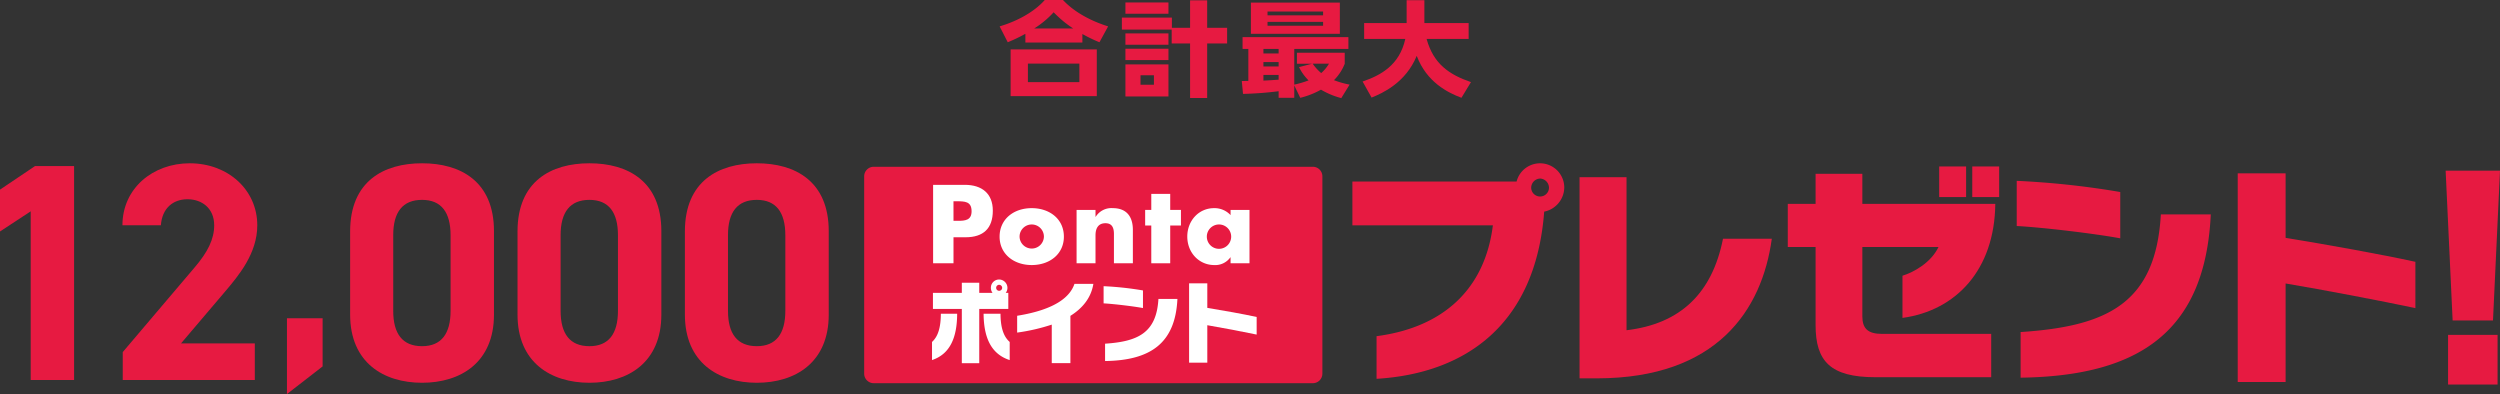 <svg xmlns="http://www.w3.org/2000/svg" width="820" height="129.251" viewBox="0 0 820 129.251">
  <rect x="0" y="0" width="820" height="129.251" fill="#333333" stroke="none"/>
  <g id="Group_862" data-name="Group 862" transform="translate(19 -4)">
    <g id="Group_863" data-name="Group 863" transform="translate(-19 4)">
      <g id="Group_864" data-name="Group 864" transform="translate(327.879)">
        <path id="Path_1941" data-name="Path 1941" d="M227.842,13.859a48.963,48.963,0,0,1-5.6-2.7v2.8h-18.7V11.088a52.735,52.735,0,0,1-5.785,2.771L195.1,8.654C201.464,6.76,206.74,3.584,209.905,0h5.967C221,5.476,228.351,7.91,230.68,8.654Zm-.874,17.679H198.7V16.192h28.27Zm-5.711-10.681H204.375v6.084h16.882ZM219.219,9.33a35.654,35.654,0,0,1-6.4-5.307,30.438,30.438,0,0,1-6.368,5.307Z" transform="translate(-195.098)" fill="#e71a41"/>
        <path id="Path_1942" data-name="Path 1942" d="M242.378,9.089V.063h5.6V9.089h6.549v5.137h-6.549V32.108h-5.6V14.226h-6.039V9.663H220V5.741h16.409V9.089Zm-7.094-4.632H221.168V.771h14.116Zm0,10.175H221.168V10.913h14.116Zm0,5.038H221.168V15.95h14.116Zm0,11.932H221.168V21.088h14.116Zm-4.767-6.963h-4.4v3.111h4.4Z" transform="translate(-179.907 0.038)" fill="#e71a41"/>
        <path id="Path_1943" data-name="Path 1943" d="M277.068,31.862a25.877,25.877,0,0,1-6.659-2.772,26.806,26.806,0,0,1-6.8,2.671L261.642,27.7v4.057h-5.13V29.6a112.8,112.8,0,0,1-11.679.879l-.4-4.226c.362,0,1.818-.034,2.146-.034V15.738h-1.892V11.85H279.4v3.888H261.642v11.7a32.829,32.829,0,0,0,4.693-1.386,15.676,15.676,0,0,1-3.128-4.36l4.292-1.116h-4.985V16.987h15.68V20.6a15.746,15.746,0,0,1-3.528,5.374,28.53,28.53,0,0,0,5.129,1.454ZM247.416.525h29.178V10.768H247.416Zm4.11,16.7h4.986V15.736h-4.986Zm0,4.26h4.986V20.03h-4.986Zm4.986,2.772h-4.986v1.858c1.674-.068,3.566-.2,4.986-.3ZM252.874,4.717H271.1V3.466H252.874Zm0,3.413H271.1V6.846H252.874Zm14.807,12.44a15.634,15.634,0,0,0,2.8,3.077,12.564,12.564,0,0,0,2.547-3.077Z" transform="translate(-165.004 0.32)" fill="#e71a41"/>
        <path id="Path_1944" data-name="Path 1944" d="M269.044,26.713c5.967-2.029,12.115-5.374,14.007-13.96h-13.5V7.546h13.936V.042h5.822v7.5h14.516v5.207h-13.79c2.256,8.147,7.314,11.661,14.554,14.163l-3.128,5.137c-4.44-1.689-11.352-5.036-14.664-13.757-3.637,8.89-11.315,12.271-14.807,13.69Z" transform="translate(-149.991 0.026)" fill="#e71a41"/>
      </g>
      <g id="Group_865" data-name="Group 865" transform="translate(0 53.558)">
        <path id="Rectangle_2320" data-name="Rectangle 2320" d="M3.129,0H147.161a3.129,3.129,0,0,1,3.129,3.129V67.856a3.13,3.13,0,0,1-3.13,3.13H3.129A3.129,3.129,0,0,1,0,67.857V3.129A3.129,3.129,0,0,1,3.129,0Z" transform="translate(283.45 1.143)" fill="#e71a41"/>
        <path id="Path_1945" data-name="Path 1945" d="M200.472,35.309c5.7,0,9.212,2.9,9.212,8.462,0,5.835-3.1,8.736-8.94,8.736h-3.957v8.53H190.1V35.309Zm-3.685,11.806h1.433c2.355,0,4.5-.171,4.5-3.139,0-3.275-2.252-3.275-5.017-3.275h-.921Z" transform="translate(115.959 -28.241)" fill="#fff"/>
        <path id="Path_1946" data-name="Path 1946" d="M214.188,58.722c-5.971,0-10.544-3.685-10.544-9.315,0-5.664,4.539-9.349,10.544-9.349,5.836,0,10.544,3.548,10.544,9.349,0,5.7-4.64,9.315-10.544,9.315m3.993-9.315a3.992,3.992,0,0,0-7.984,0,3.993,3.993,0,0,0,7.984,0" transform="translate(124.222 -25.345)" fill="#fff"/>
        <path id="Path_1947" data-name="Path 1947" d="M237.79,58.142h-6.21V48.519c0-2.217-.752-3.515-2.8-3.515-2.252,0-3.243,1.57-3.243,3.959v9.179h-6.21V40.637h6.21v2.252h.069a6.049,6.049,0,0,1,5.6-2.832c4.469,0,6.585,2.729,6.585,7.132Z" transform="translate(133.79 -25.345)" fill="#fff"/>
        <path id="Path_1948" data-name="Path 1948" d="M241.521,37.153v5.255h3.516v5.118h-3.516V59.913h-6.21V47.526H233.3V42.408h2.013V37.153Z" transform="translate(142.311 -27.116)" fill="#fff"/>
        <path id="Path_1949" data-name="Path 1949" d="M256.078,40.637h6.21V58.142h-6.21V56.2h-.069a6.067,6.067,0,0,1-5.289,2.524c-4.948,0-8.837-4.027-8.837-9.349,0-5.187,3.755-9.315,8.77-9.315a7.157,7.157,0,0,1,5.426,2.286Zm.2,8.77a3.993,3.993,0,0,0-7.986,0,3.993,3.993,0,0,0,7.986,0" transform="translate(147.547 -25.345)" fill="#fff"/>
        <path id="Path_1950" data-name="Path 1950" d="M189.875,81.025V75.079c2.021-1.821,2.872-4.807,2.9-9.246h5.348c-.027,7.6-2.191,13.173-8.25,15.192m15.5-16.784V82.049h-5.719V64.241h-9.473V58.978h9.473V55.65h5.719v3.328h4.352a2.731,2.731,0,0,1-.539-1.65,2.689,2.689,0,0,1,2.7-2.731,2.75,2.75,0,0,1,2.731,2.731,2.578,2.578,0,0,1-.568,1.65h.853v5.263Zm1.422,1.592h5.548c.029,4.439.939,7.425,3.016,9.246v5.946c-6.258-2.019-8.506-7.6-8.564-15.192m5.092-9.5a.985.985,0,0,0-.968.995.96.96,0,0,0,.968.968.984.984,0,0,0,1-.968,1.009,1.009,0,0,0-1-.995" transform="translate(115.823 -16.476)" fill="#fff"/>
        <path id="Path_1951" data-name="Path 1951" d="M224.688,65.978v15.5h-6.116V68.852a63.1,63.1,0,0,1-11.35,2.616V65.949c12.745-2.048,17.411-6.343,18.8-10.468h6.2c-.768,4.778-3.756,8.135-7.54,10.5" transform="translate(126.404 -15.936)" fill="#fff"/>
        <path id="Path_1952" data-name="Path 1952" d="M224.833,61.591V55.958a104.624,104.624,0,0,1,12.915,1.394v5.775c-3.1-.57-9.388-1.338-12.915-1.536m.483,18.917v-5.69c10.753-.712,16.871-3.527,17.5-14.68h6.229c-.681,14.48-8.762,20.17-23.725,20.37" transform="translate(137.147 -15.645)" fill="#fff"/>
        <path id="Path_1953" data-name="Path 1953" d="M248.225,69.115V81.4H242.25V55.375h5.975v8.05c5.234.853,11.891,2.048,16.187,2.987v5.775c-4.3-.91-11.465-2.275-16.187-3.072" transform="translate(147.771 -16.001)" fill="#fff"/>
        <path id="Path_1954" data-name="Path 1954" d="M24.3,101.647H10.066V46.333L0,52.942V39.215l11.489-7.728H24.3Z" transform="translate(0 -30.573)" fill="#e71a41"/>
        <path id="Path_1955" data-name="Path 1955" d="M68.361,101.994H25.046V92.843L48.534,65.186c4.371-5.086,6.508-9.356,6.508-13.931,0-5.695-4.17-8.541-8.745-8.541-4.778,0-8.338,2.95-8.744,8.541H24.943c0-12.1,9.966-20.336,22.065-20.336,12.608,0,22.166,8.744,22.166,20.336,0,9.253-6.1,16.472-10.574,21.759L44.162,89.995h24.2Z" transform="translate(15.215 -30.919)" fill="#e71a41"/>
        <path id="Path_1956" data-name="Path 1956" d="M70.161,78.284l-11.7,9.071V62.488h11.7Z" transform="translate(35.659 -11.662)" fill="#e71a41"/>
        <path id="Path_1957" data-name="Path 1957" d="M118.511,80.539c0,15.76-10.982,22.369-23.59,22.369S71.332,96.3,71.332,80.539V53.288c0-16.472,10.98-22.369,23.59-22.369s23.59,5.9,23.59,22.268ZM94.922,42.917c-6.406,0-9.457,4.067-9.457,11.592v24.81c0,7.525,3.051,11.592,9.457,11.592,6.3,0,9.354-4.067,9.354-11.592V54.509c0-7.525-3.049-11.592-9.354-11.592" transform="translate(43.512 -30.919)" fill="#e71a41"/>
        <path id="Path_1958" data-name="Path 1958" d="M152.611,80.539c0,15.76-10.982,22.369-23.588,22.369s-23.59-6.609-23.59-22.369V53.288c0-16.472,10.98-22.369,23.59-22.369s23.588,5.9,23.588,22.268ZM129.023,42.917c-6.408,0-9.457,4.067-9.457,11.592v24.81c0,7.525,3.049,11.592,9.457,11.592,6.3,0,9.354-4.067,9.354-11.592V54.509c0-7.525-3.051-11.592-9.354-11.592" transform="translate(64.313 -30.919)" fill="#e71a41"/>
        <path id="Path_1959" data-name="Path 1959" d="M186.712,80.539c0,15.76-10.982,22.369-23.59,22.369s-23.59-6.609-23.59-22.369V53.288c0-16.472,10.98-22.369,23.59-22.369s23.59,5.9,23.59,22.268Zm-23.59-37.622c-6.406,0-9.457,4.067-9.457,11.592v24.81c0,7.525,3.051,11.592,9.457,11.592,6.3,0,9.354-4.067,9.354-11.592V54.509c0-7.525-3.049-11.592-9.354-11.592" transform="translate(85.114 -30.919)" fill="#e71a41"/>
      </g>
      <g id="Group_866" data-name="Group 866" transform="translate(443.584 53.559)">
        <path id="Path_1960" data-name="Path 1960" d="M339.664,51.951c-2.844,37.553-26.333,53.112-54.982,54.833V92.8c21.768-2.843,35.531-15.336,38.151-36.357H276.753V42.077h53.859a7.941,7.941,0,0,1,15.636,1.944,8.177,8.177,0,0,1-6.584,7.93M338.394,41.1a3.038,3.038,0,0,0-2.994,2.917,2.918,2.918,0,1,0,5.835,0,3.067,3.067,0,0,0-2.842-2.917" transform="translate(-276.753 -36.093)" fill="#e71a41"/>
        <path id="Path_1961" data-name="Path 1961" d="M322.284,104.5h-5.833V38.524H331.86V88.718c17.8-2.095,28.125-12.267,31.642-30h16.008c-3.217,23.489-18.1,45.706-57.226,45.781" transform="translate(-241.942 -33.961)" fill="#e71a41"/>
        <path id="Path_1962" data-name="Path 1962" d="M390.465,86.322V72.482c3.664-1.122,9.349-4.262,11.819-9.424H377.3V85.8c0,3.964,1.794,5.76,6.432,5.76h35.834V105.77h-38c-14.737,0-19.6-5.237-19.6-17.055V63.058h-9.125V48.919h9.125V39.045H377.3v9.874h43.61c-.223,21.693-12.939,35.008-30.443,37.4M402.507,36.65h8.827V46.674h-8.827Zm10.846,0h8.827V46.674h-8.827Z" transform="translate(-210.036 -35.605)" fill="#e71a41"/>
        <path id="Path_1963" data-name="Path 1963" d="M392.849,53.973V39.161a276.442,276.442,0,0,1,33.962,3.666V58.012c-8.155-1.5-24.685-3.517-33.962-4.039m1.273,49.745V88.758c28.275-1.871,44.36-9.277,46-38.6h16.381c-1.794,38.076-23.039,53.037-62.386,53.561" transform="translate(-174.95 -33.403)" fill="#e71a41"/>
        <path id="Path_1964" data-name="Path 1964" d="M447.178,73.977v32.316H431.47V37.847h15.708V59.016c13.765,2.243,31.269,5.385,42.566,7.853V82.055c-11.3-2.393-30.148-5.984-42.566-8.078" transform="translate(-141.083 -34.555)" fill="#e71a41"/>
        <path id="Path_1965" data-name="Path 1965" d="M485.636,37.386l-2.3,49.135H470.1l-2.294-49.135ZM468.6,91.238H484.84v16.29H468.6Z" transform="translate(-109.22 -34.959)" fill="#e71a41"/>
      </g>
    </g>
  </g>
</svg>
